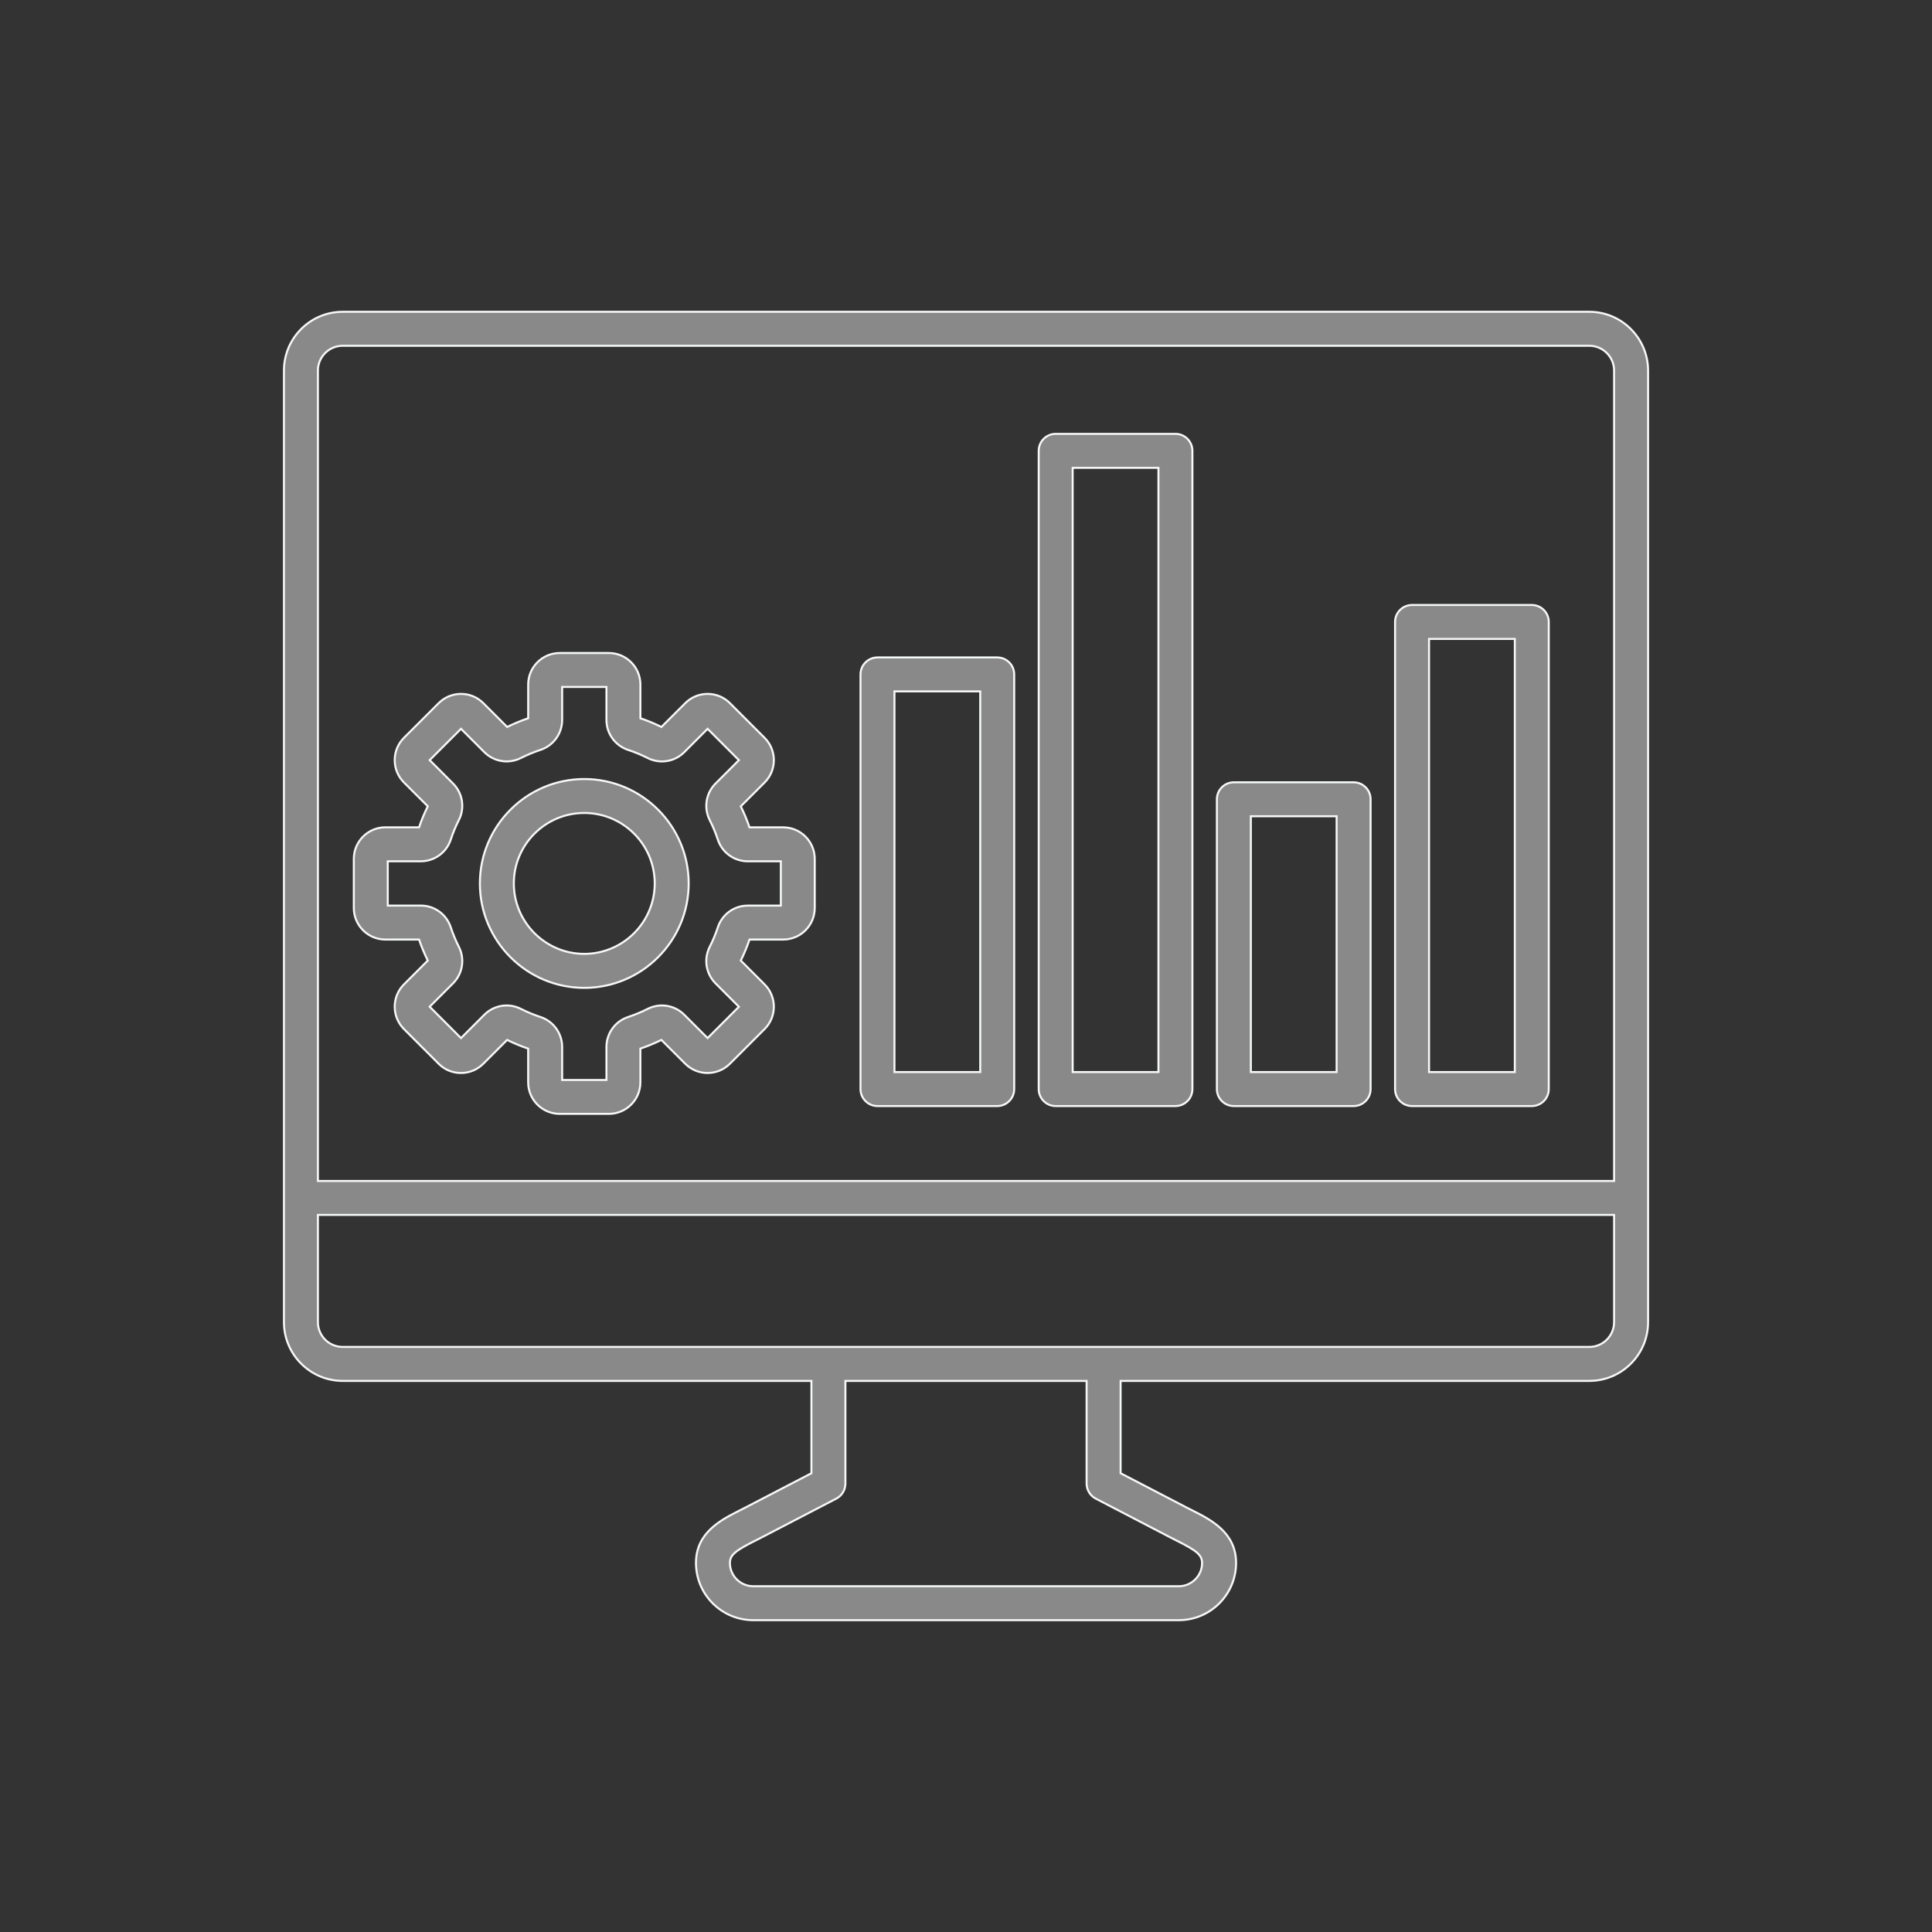 <svg width="96" height="96" viewBox="0 0 96 96" fill="none" xmlns="http://www.w3.org/2000/svg">
<rect x="0" y="0" width="96" height="96" fill="#333333" stroke="none"/>
<path d="M78.971 15.493H17.029C15.419 15.493 14.109 16.802 14.109 18.413V65.696C14.109 67.306 15.419 68.616 17.029 68.616H40.319V73.204L37.038 74.909C36.941 74.959 36.844 75.008 36.749 75.056C35.834 75.519 34.582 76.15 34.582 77.659C34.582 79.229 35.858 80.505 37.428 80.505H58.574C60.143 80.505 61.42 79.229 61.42 77.659C61.42 76.15 60.167 75.517 59.253 75.056C59.157 75.007 59.06 74.959 58.963 74.909L55.682 73.204V68.616H78.973C80.583 68.616 81.892 67.306 81.892 65.696V18.413C81.891 16.802 80.581 15.493 78.971 15.493ZM17.029 17.181H78.971C79.65 17.181 80.203 17.733 80.203 18.413V58.682H15.797V18.413C15.797 17.733 16.349 17.181 17.029 17.181ZM54.448 74.466L58.184 76.408C58.287 76.461 58.389 76.513 58.491 76.564C59.437 77.042 59.731 77.256 59.731 77.661C59.731 78.299 59.211 78.819 58.572 78.819H37.428C36.789 78.819 36.269 78.299 36.269 77.661C36.269 77.256 36.563 77.042 37.509 76.564L37.817 76.408L41.554 74.466C41.691 74.395 41.806 74.287 41.886 74.155C41.966 74.023 42.008 73.872 42.008 73.718V68.616H53.993V73.718C53.993 73.872 54.035 74.023 54.116 74.155C54.196 74.287 54.311 74.395 54.448 74.466ZM78.971 66.928H17.029C16.349 66.928 15.797 66.376 15.797 65.696V60.369H80.203V65.696C80.203 66.376 79.65 66.928 78.971 66.928ZM29.032 49.086C31.893 49.086 34.22 46.758 34.22 43.898C34.22 41.038 31.893 38.71 29.032 38.71C26.172 38.71 23.845 41.038 23.845 43.898C23.845 46.758 26.172 49.086 29.032 49.086ZM29.032 40.396C30.963 40.396 32.533 41.967 32.533 43.896C32.533 45.826 30.962 47.397 29.032 47.397C27.103 47.397 25.532 45.826 25.532 43.896C25.532 41.967 27.102 40.396 29.032 40.396ZM19.149 46.685H20.823C20.944 47.041 21.09 47.392 21.256 47.73L20.072 48.914C19.777 49.209 19.613 49.604 19.613 50.023C19.613 50.443 19.777 50.836 20.072 51.133L21.796 52.857C22.091 53.154 22.486 53.316 22.905 53.316C23.325 53.316 23.718 53.152 24.015 52.857L25.199 51.673C25.537 51.84 25.888 51.985 26.244 52.106V53.78C26.244 54.644 26.947 55.347 27.812 55.347H30.252C31.117 55.347 31.82 54.644 31.82 53.78V52.106C32.175 51.985 32.527 51.839 32.864 51.673L34.049 52.857C34.344 53.152 34.739 53.316 35.158 53.316C35.577 53.316 35.971 53.152 36.268 52.857L37.993 51.132C38.605 50.52 38.605 49.526 37.993 48.914L36.809 47.73C36.976 47.392 37.121 47.041 37.242 46.685H38.916C39.781 46.685 40.484 45.982 40.484 45.117V42.679C40.484 41.814 39.781 41.111 38.916 41.111H37.242C37.121 40.755 36.975 40.403 36.809 40.066L37.993 38.882C38.288 38.586 38.452 38.191 38.452 37.772C38.452 37.353 38.288 36.959 37.993 36.663L36.269 34.939C35.974 34.642 35.579 34.48 35.16 34.48C34.74 34.48 34.347 34.643 34.05 34.939L32.866 36.123C32.528 35.955 32.178 35.81 31.821 35.69V34.016C31.821 33.151 31.118 32.448 30.253 32.448H27.813C26.948 32.448 26.245 33.151 26.245 34.016V35.69C25.89 35.81 25.538 35.957 25.201 36.123L24.016 34.939C23.721 34.643 23.326 34.48 22.907 34.48C22.488 34.48 22.094 34.643 21.797 34.939L20.072 36.661C19.777 36.957 19.613 37.352 19.613 37.771C19.613 38.19 19.777 38.584 20.072 38.88L21.256 40.064C21.089 40.402 20.944 40.754 20.823 41.109H19.149C18.285 41.109 17.581 41.812 17.581 42.677V45.116C17.58 45.982 18.285 46.685 19.149 46.685ZM19.267 42.797H20.907C21.586 42.797 22.186 42.364 22.398 41.718C22.506 41.386 22.642 41.061 22.8 40.749C22.95 40.454 23.003 40.12 22.951 39.793C22.898 39.466 22.744 39.165 22.51 38.931L21.35 37.771L22.907 36.214L24.067 37.374C24.548 37.855 25.278 37.972 25.885 37.664C26.198 37.506 26.522 37.372 26.854 37.262C27.5 37.049 27.933 36.45 27.933 35.771V34.133H30.134V35.773C30.134 36.452 30.567 37.051 31.212 37.263C31.545 37.373 31.869 37.507 32.181 37.665C32.476 37.815 32.811 37.868 33.137 37.816C33.464 37.764 33.766 37.61 33.999 37.376L35.16 36.215L36.716 37.772L35.556 38.932C35.322 39.166 35.167 39.468 35.115 39.794C35.063 40.121 35.116 40.456 35.266 40.751C35.424 41.063 35.559 41.387 35.669 41.72C35.881 42.365 36.48 42.798 37.159 42.798H38.799V44.999H37.159C36.48 44.999 35.881 45.432 35.669 46.078C35.559 46.41 35.425 46.734 35.266 47.046C35.116 47.341 35.063 47.676 35.115 48.003C35.167 48.329 35.322 48.631 35.556 48.865L36.716 50.025L35.16 51.582L33.999 50.421C33.766 50.187 33.464 50.033 33.137 49.981C32.811 49.929 32.476 49.982 32.181 50.132C31.869 50.289 31.545 50.424 31.212 50.534C30.898 50.637 30.625 50.836 30.431 51.104C30.237 51.372 30.133 51.694 30.134 52.025V53.664H27.933V52.025C27.933 51.345 27.5 50.746 26.854 50.534C26.522 50.426 26.198 50.289 25.885 50.132C25.59 49.982 25.256 49.929 24.929 49.981C24.602 50.033 24.301 50.187 24.067 50.421L22.907 51.582L21.35 50.023L22.51 48.863C22.991 48.382 23.108 47.651 22.8 47.045C22.642 46.732 22.508 46.408 22.398 46.076C22.295 45.762 22.095 45.489 21.828 45.295C21.56 45.101 21.238 44.997 20.907 44.998H19.267V42.797ZM42.758 33.512V54.115C42.758 54.58 43.136 54.959 43.601 54.959H49.551C50.017 54.959 50.395 54.58 50.395 54.115V33.512C50.395 33.046 50.017 32.668 49.551 32.668H43.601C43.136 32.668 42.758 33.045 42.758 33.512ZM44.445 34.355H48.707V53.271H44.445V34.355ZM52.456 54.959H58.406C58.872 54.959 59.25 54.58 59.25 54.115V22.401C59.25 21.936 58.872 21.558 58.406 21.558H52.456C51.991 21.558 51.613 21.936 51.613 22.401V54.115C51.613 54.582 51.989 54.959 52.456 54.959ZM53.3 23.245H57.562V53.271H53.3V23.245ZM61.31 54.959H67.26C67.725 54.959 68.104 54.58 68.104 54.115V39.716C68.104 39.251 67.725 38.872 67.26 38.872H61.31C60.845 38.872 60.466 39.251 60.466 39.716V54.115C60.466 54.582 60.845 54.959 61.31 54.959ZM62.154 40.56H66.416V53.271H62.154V40.56ZM70.164 54.959H76.114C76.579 54.959 76.957 54.58 76.957 54.115V30.905C76.957 30.44 76.579 30.062 76.114 30.062H70.164C69.698 30.062 69.32 30.44 69.32 30.905V54.115C69.32 54.582 69.698 54.959 70.164 54.959ZM71.008 31.749H75.27V53.271H71.008V31.749Z" fill="#898989" stroke="#F7F8F8" stroke-width="0.1"/>
</svg>
